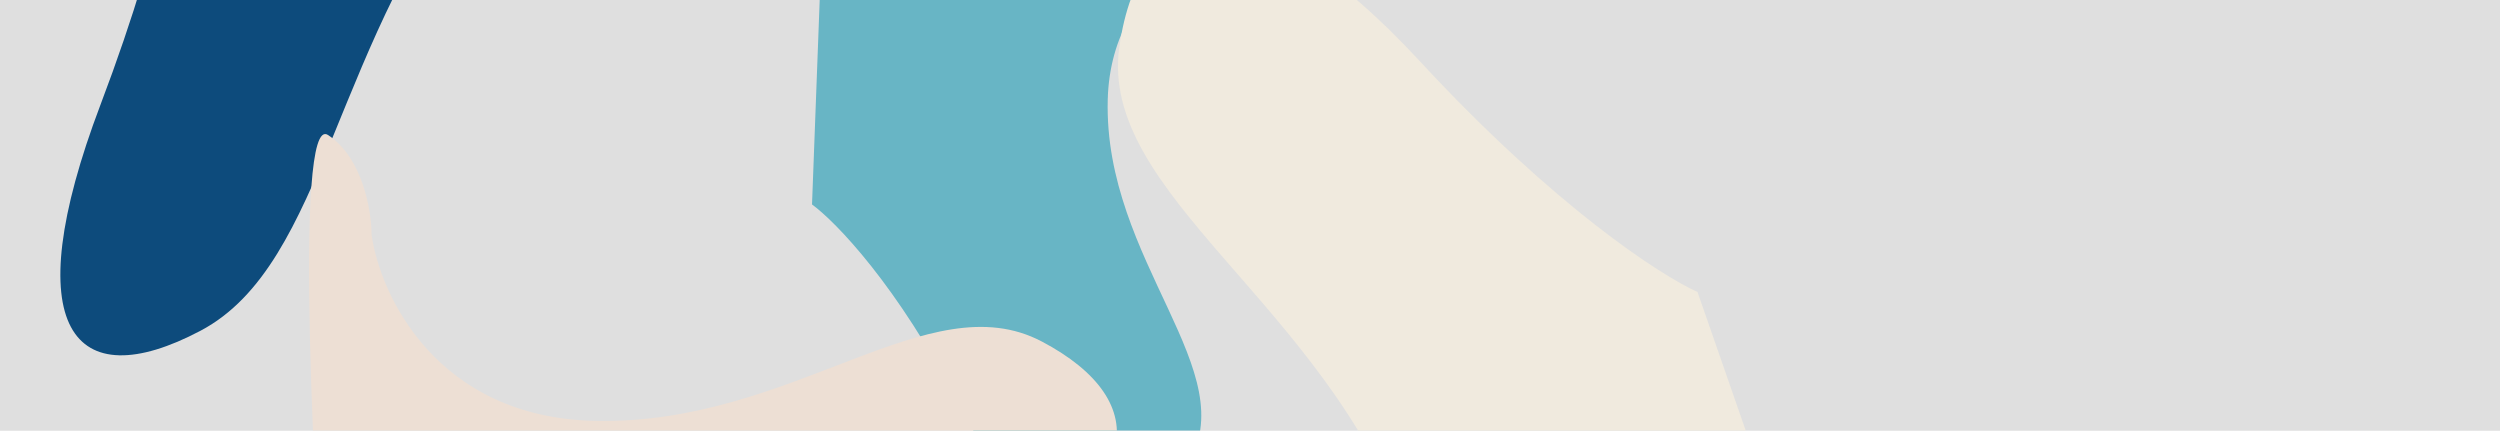 <?xml version="1.0" encoding="UTF-8"?> <svg xmlns="http://www.w3.org/2000/svg" width="3285" height="566" viewBox="0 0 3285 566" fill="none"> <g clip-path="url(#clip0_21066_6055)"> <rect width="3285" height="566" fill="#DFDFDF"></rect> <g filter="url(#filter0_if_21066_6055)"> <path d="M-405 762.5L792.5 670L2904.5 604V986L-405 1061.5V762.5Z" fill="url(#paint0_linear_21066_6055)"></path> </g> <g filter="url(#filter1_f_21066_6055)"> <path d="M1455.57 130.79C1460.13 -39.679 1620.79 -100.528 1700.56 -109.644C1731.7 -109.644 1801.52 -118.988 1831.6 -156.363C1861.68 -193.739 1345.04 -171.936 1082.95 -156.363L1067 268.669C1097.77 291.079 1179.35 374.87 1259.57 530.753C1359.85 725.607 1480.64 733.583 1559.26 611.657C1637.89 489.731 1449.87 343.876 1455.57 130.79Z" fill="#68B5C5"></path> </g> <g filter="url(#filter2_f_21066_6055)"> <path d="M1848.07 697.304C1933.35 935.571 1777.26 1070.6 1688.55 1108.33C1652.02 1118.12 1575.11 1153.04 1559.7 1214.42C1544.28 1275.8 2138.65 1083.15 2437.76 979.149L2230.5 383.632C2182.5 362.166 2042.26 271.395 1865.3 80.035C1644.09 -159.165 1498.19 -132.288 1470.79 61.815C1443.4 255.918 1741.46 399.47 1848.07 697.304Z" fill="#F0EADE"></path> </g> <g filter="url(#filter3_f_21066_6055)"> <path d="M638.317 -194.768C799.652 -389.866 966.803 -351.699 1030.21 -308.228C1051.67 -287.115 1108.43 -250.655 1163.84 -273.716C1219.25 -296.777 843.104 -621.644 648.106 -781.194L242.684 -297.863C243.082 -250.954 221.529 -98.233 132.131 137.376C20.385 431.887 96.191 523.037 263.503 434.581C430.815 346.126 436.647 49.105 638.317 -194.768Z" fill="#0D4B7C"></path> </g> <g filter="url(#filter4_f_21066_6055)"> <path d="M782.109 553.046C574.02 548.706 499.494 388.116 488.242 308.363C488.193 277.216 476.678 207.415 431.009 177.381C385.339 147.346 412.761 663.965 432.181 926.029L951.019 941.437C978.326 910.641 1080.48 828.946 1270.63 748.526C1508.32 648 1517.87 527.204 1368.92 448.735C1219.96 370.266 1042.22 558.47 782.109 553.046Z" fill="#EDDFD4"></path> </g> </g> <defs> <filter id="filter0_if_21066_6055" x="-505" y="564" width="3449.5" height="547.5" filterUnits="userSpaceOnUse" color-interpolation-filters="sRGB"> <feFlood flood-opacity="0" result="BackgroundImageFix"></feFlood> <feBlend mode="normal" in="SourceGraphic" in2="BackgroundImageFix" result="shape"></feBlend> <feColorMatrix in="SourceAlpha" type="matrix" values="0 0 0 0 0 0 0 0 0 0 0 0 0 0 0 0 0 0 127 0" result="hardAlpha"></feColorMatrix> <feOffset dx="-150" dy="50"></feOffset> <feGaussianBlur stdDeviation="50"></feGaussianBlur> <feComposite in2="hardAlpha" operator="arithmetic" k2="-1" k3="1"></feComposite> <feColorMatrix type="matrix" values="0 0 0 0 0.984 0 0 0 0 0.655 0 0 0 0 0.09 0 0 0 0.5 0"></feColorMatrix> <feBlend mode="normal" in2="shape" result="effect1_innerShadow_21066_6055"></feBlend> <feGaussianBlur stdDeviation="20" result="effect2_foregroundBlur_21066_6055"></feGaussianBlur> </filter> <filter id="filter1_f_21066_6055" x="683.994" y="-560.005" width="1531.87" height="1635.36" filterUnits="userSpaceOnUse" color-interpolation-filters="sRGB"> <feFlood flood-opacity="0" result="BackgroundImageFix"></feFlood> <feBlend mode="normal" in="SourceGraphic" in2="BackgroundImageFix" result="shape"></feBlend> <feGaussianBlur stdDeviation="191.502" result="effect1_foregroundBlur_21066_6055"></feGaussianBlur> </filter> <filter id="filter2_f_21066_6055" x="1197.52" y="-363.084" width="1511.74" height="1860.83" filterUnits="userSpaceOnUse" color-interpolation-filters="sRGB"> <feFlood flood-opacity="0" result="BackgroundImageFix"></feFlood> <feBlend mode="normal" in="SourceGraphic" in2="BackgroundImageFix" result="shape"></feBlend> <feGaussianBlur stdDeviation="135.752" result="effect1_foregroundBlur_21066_6055"></feGaussianBlur> </filter> <filter id="filter3_f_21066_6055" x="-192.192" y="-1052.7" width="1633.05" height="1791.11" filterUnits="userSpaceOnUse" color-interpolation-filters="sRGB"> <feFlood flood-opacity="0" result="BackgroundImageFix"></feFlood> <feBlend mode="normal" in="SourceGraphic" in2="BackgroundImageFix" result="shape"></feBlend> <feGaussianBlur stdDeviation="135.752" result="effect1_foregroundBlur_21066_6055"></feGaussianBlur> </filter> <filter id="filter4_f_21066_6055" x="106.1" y="-123.874" width="1661.51" height="1365.31" filterUnits="userSpaceOnUse" color-interpolation-filters="sRGB"> <feFlood flood-opacity="0" result="BackgroundImageFix"></feFlood> <feBlend mode="normal" in="SourceGraphic" in2="BackgroundImageFix" result="shape"></feBlend> <feGaussianBlur stdDeviation="150" result="effect1_foregroundBlur_21066_6055"></feGaussianBlur> </filter> <linearGradient id="paint0_linear_21066_6055" x1="103.5" y1="762.5" x2="1972" y2="701" gradientUnits="userSpaceOnUse"> <stop offset="0.002" stop-color="#C0C4D1"></stop> <stop offset="0.434" stop-color="#B9BFD0"></stop> <stop offset="1" stop-color="#1D283A"></stop> </linearGradient> <clipPath id="clip0_21066_6055"> <rect width="3285" height="566" fill="white"></rect> </clipPath> </defs> </svg> 